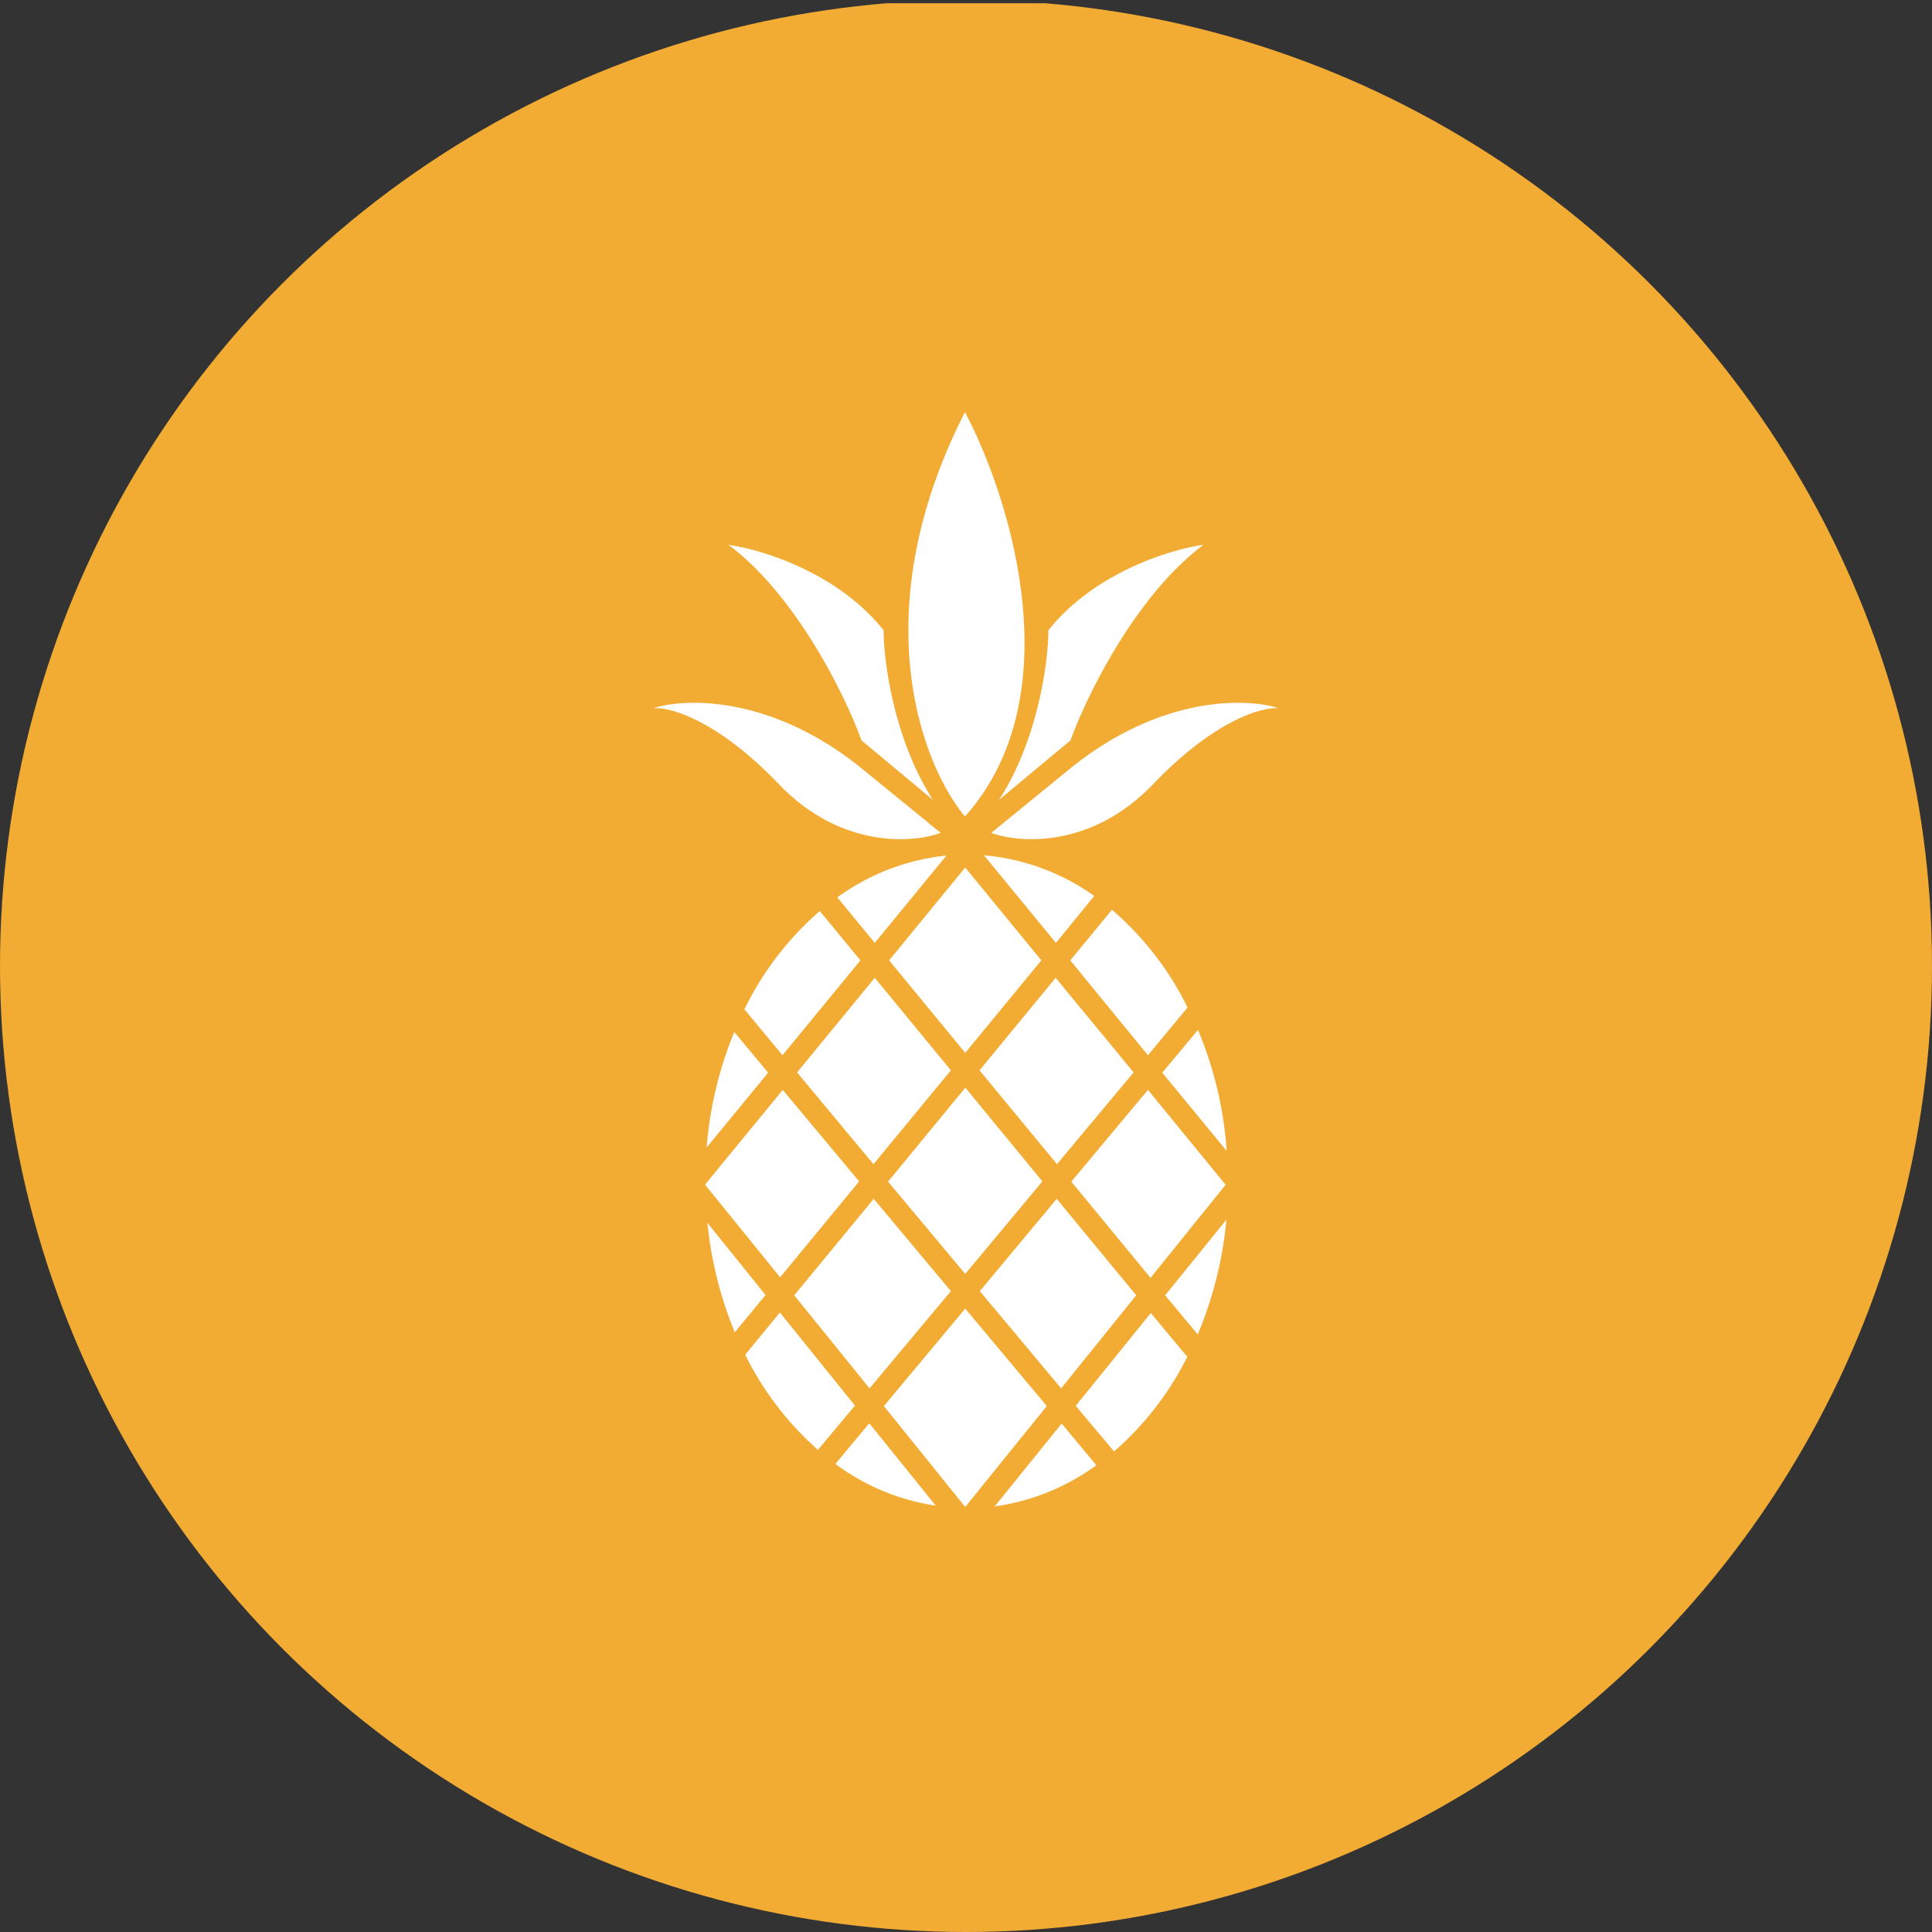 <?xml version='1.0' encoding='utf-8'?>
<svg xmlns="http://www.w3.org/2000/svg" viewBox="0 0 300 300" width="300" height="300">
  <rect x="0" y="0" width="300" height="300" fill="#333333" stroke="none"/>
  <defs><clipPath id="bz_circular_clip"><circle cx="150.0" cy="150.0" r="150.0" /></clipPath></defs><g clip-path="url(#bz_circular_clip)"><rect y="0.5" width="300" height="300" fill="#f2ac34" />
  <path d="M149.838,126.779c-6.638-7.933-15.907-31.612,0-62.779C156.8,77.114,166.595,108.038,149.838,126.779Zm-4.898-2.51L133.769,114.96c-2.469-6.84-10.079-22.464-20.643-30.357,5.1.688,17,4.331,24.083,13.276,0,4.857,1.619,17,7.691,26.39Zm1.133,5.06c-4.412,1.619-15.583,2.429-25.176-7.61-9.633-10.038-17-11.981-19.469-11.738,4.898-1.619,18.255-2.064,32.34,9.31Zm8.986-5.06,11.171-9.309C168.7,108.119,176.31,92.495,186.874,84.602c-5.1.688-17,4.331-24.083,13.276,0,4.857-1.619,17-7.691,26.39Zm-1.133,5.06c4.412,1.619,15.583,2.429,25.176-7.61,9.633-10.038,17-11.981,19.469-11.738-4.898-1.619-18.255-2.064-32.34,9.31Zm-23.881,9.998a34.809,34.809,0,0,1,16.919-6.476l-11.131,13.56-5.829-7.083Zm-14.45,17.405a47.767,47.767,0,0,1,11.698-15.26l6.314,7.65-12.102,14.733Zm-5.869,21.452a59.384,59.384,0,0,1,4.29-17.931l5.262,6.314Zm-.202,5.626v.202l11.617,14.329,12.264-14.895-11.86-14.207-12.021,14.652Zm4.574,23.071a60.218,60.218,0,0,1-4.25-17l9.026,11.212ZM127.01,225.136a48.004,48.004,0,0,1-11.293-14.774l5.383-6.557,11.657,14.45Zm18.295,8.662a34.85,34.85,0,0,1-15.583-6.476l5.262-6.314Zm24.933-6.274a35.013,35.013,0,0,1-15.786,6.395l10.402-12.871Zm14.126-16.838a47.763,47.763,0,0,1-11.374,14.693l-5.95-7.083,11.657-14.409Zm6.071-21.29a59.861,59.861,0,0,1-4.452,17.81l-5.06-6.071Zm-4.412-29.467a58.583,58.583,0,0,1,4.452,18.781l-9.998-12.143Zm-13.357-18.66a47.763,47.763,0,0,1,11.738,15.179l-6.152,7.407-12.062-14.733Zm-8.702,5.141,5.95-7.286a34.648,34.648,0,0,0-17.121-6.314Zm-14.086-11.698L138.06,149.121l11.819,14.369,11.819-14.369Zm14.045,17.121-11.819,14.369,12.021,14.571,11.9-14.248Zm14.329,17.405-11.9,14.248,12.305,14.936,11.657-14.45Zm-1.821,31.895-12.345-14.976-11.941,14.329,12.629,15.098Zm-13.883,17.202-12.669-15.138L137.25,218.336,149.879,234Zm-27.524-2.752,12.629-15.098-11.981-14.329-12.345,14.976Zm-11.252-49.057,11.86,14.248,12.021-14.571-11.819-14.369Zm26.107,2.388-11.981,14.571,11.981,14.329L161.86,183.445l-11.981-14.571Z" fill="#fff" />
</g></svg>